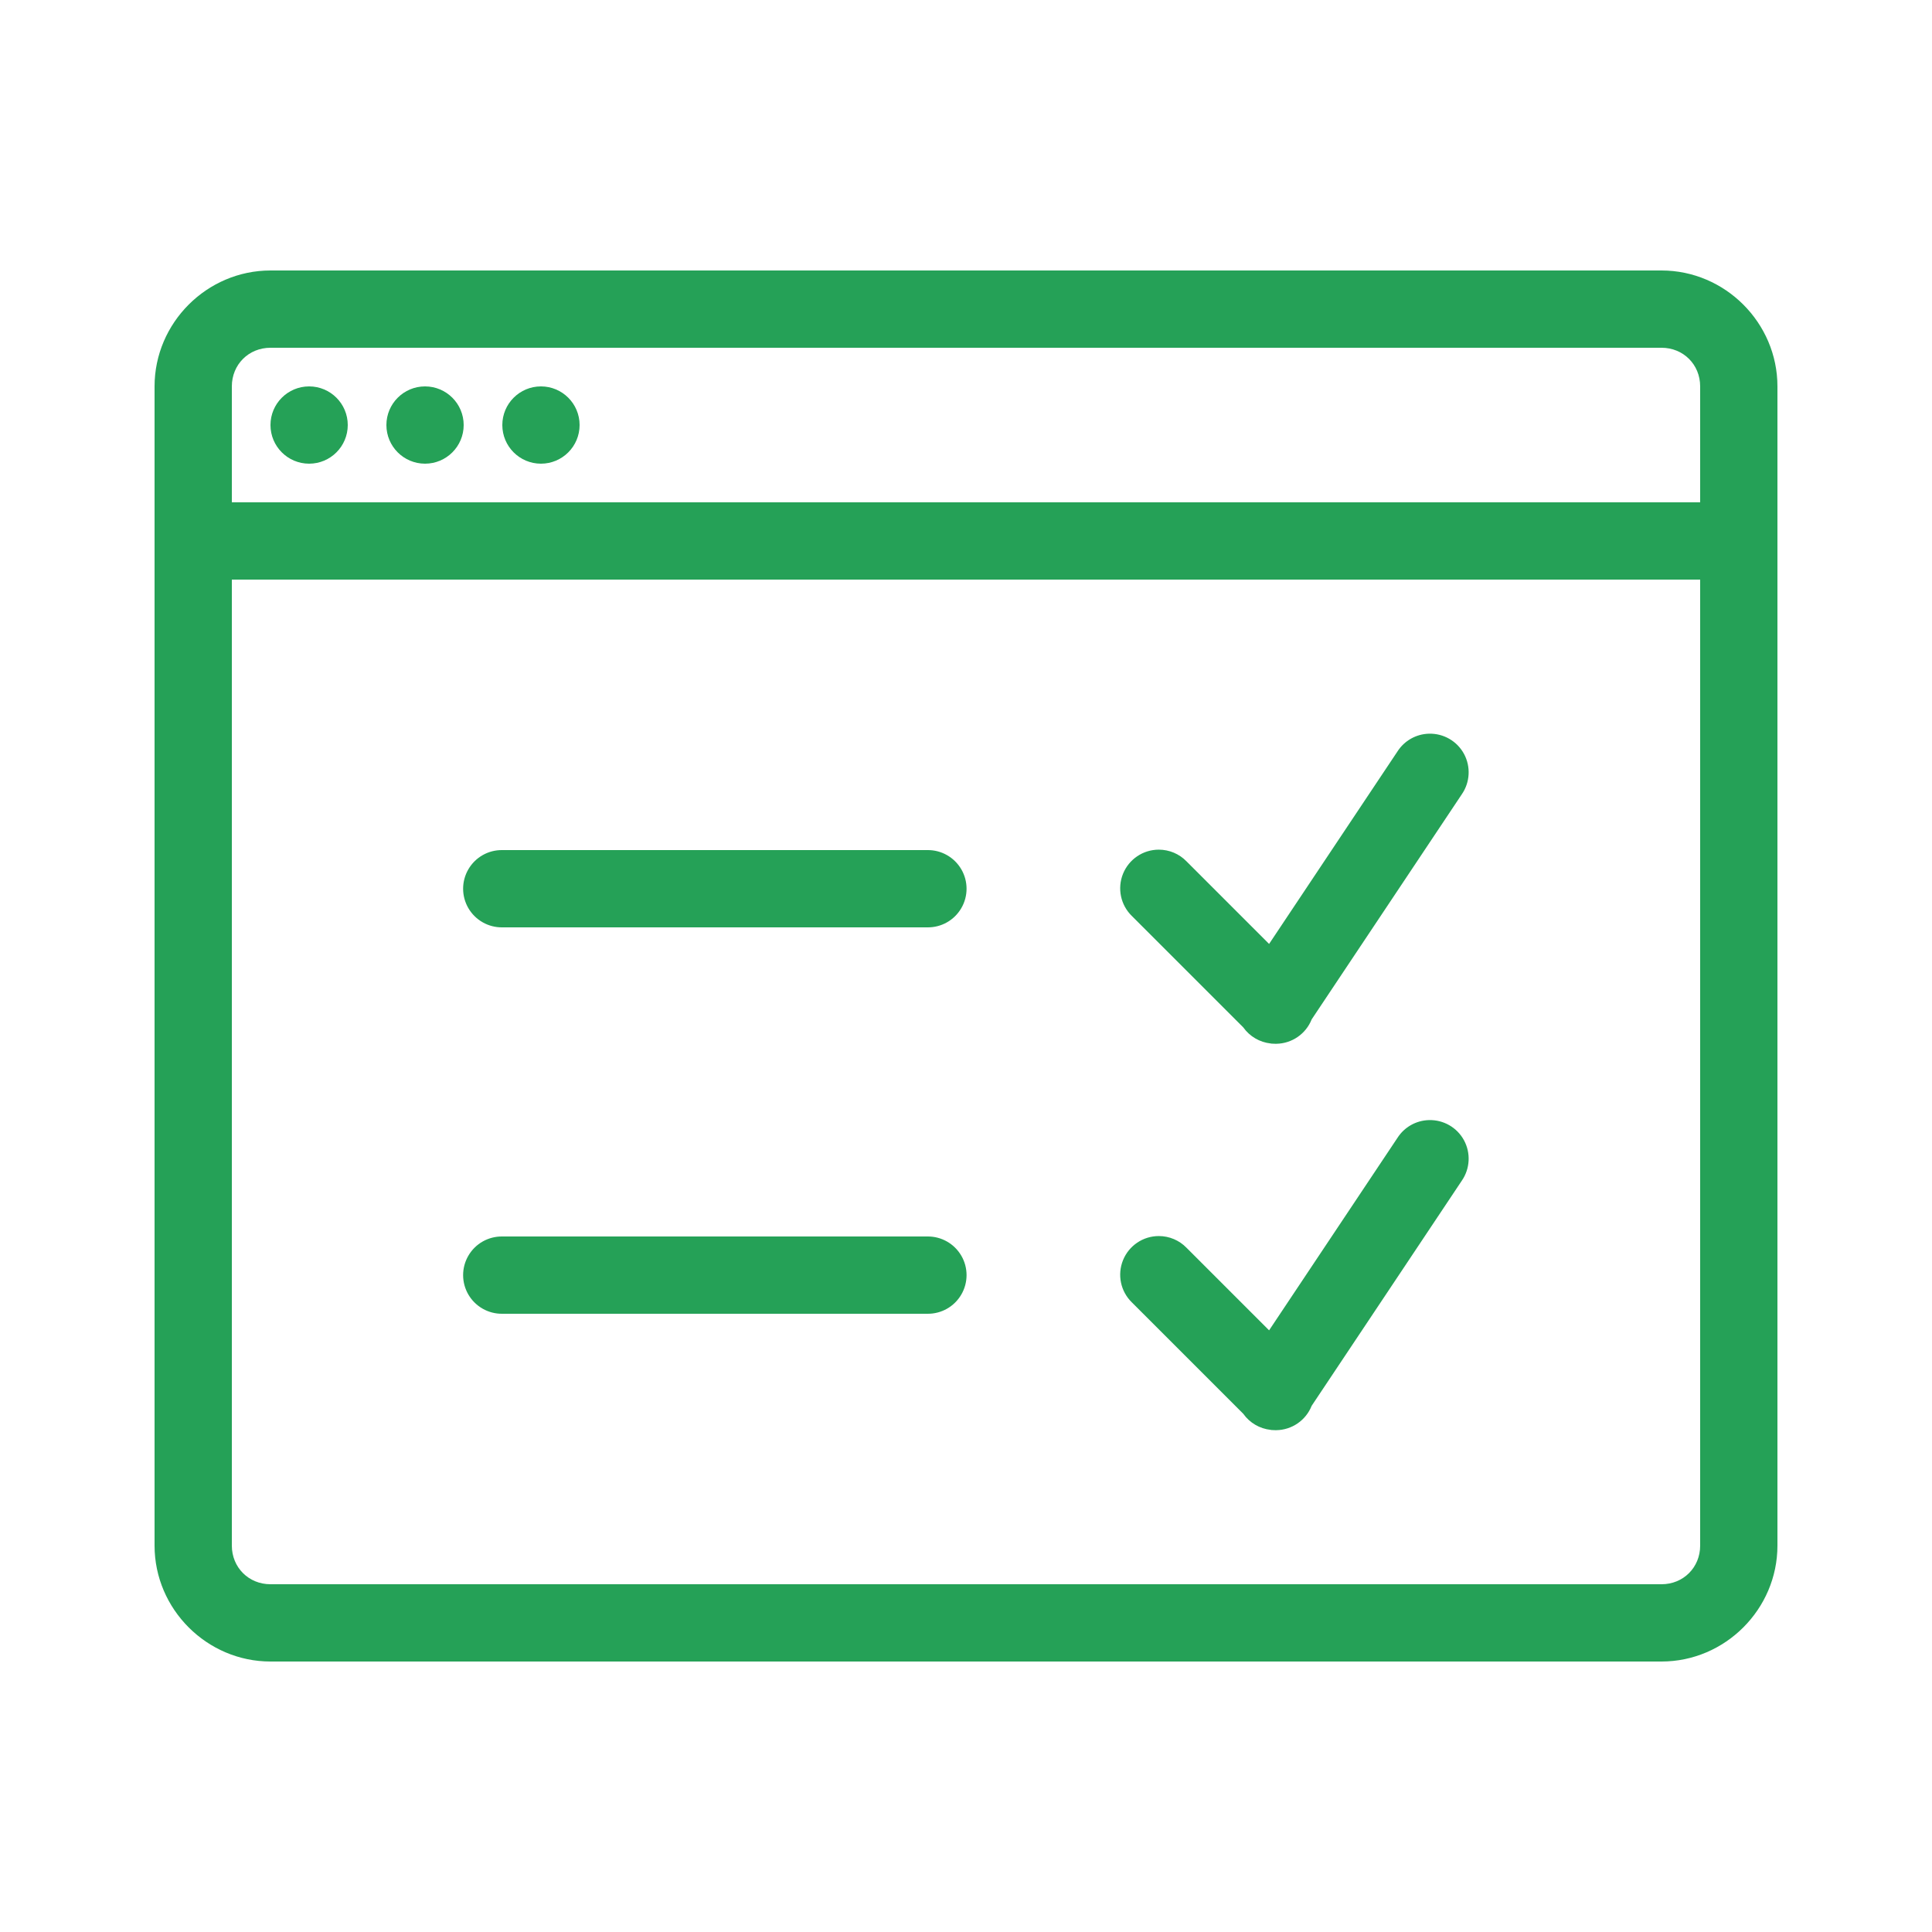 <svg xmlns="http://www.w3.org/2000/svg" xmlns:xlink="http://www.w3.org/1999/xlink" viewBox="0,0,256,256" width="50px" height="50px" fill-rule="nonzero"><g fill="#25a157" fill-rule="nonzero" stroke="none" stroke-width="1" stroke-linecap="butt" stroke-linejoin="miter" stroke-miterlimit="10" stroke-dasharray="" stroke-dashoffset="0" font-family="none" font-weight="none" font-size="none" text-anchor="none" style="mix-blend-mode: normal"><g transform="scale(5.12,5.12)"><path d="M7,7c-1.645,0 -3,1.355 -3,3v30c0,1.645 1.355,3 3,3h36c1.645,0 3,-1.355 3,-3v-30c0,-1.645 -1.355,-3 -3,-3zM7,9h36c0.565,0 1,0.435 1,1v3h-38v-3c0,-0.565 0.435,-1 1,-1zM8,10c-0.552,0 -1,0.448 -1,1c0,0.552 0.448,1 1,1c0.552,0 1,-0.448 1,-1c0,-0.552 -0.448,-1 -1,-1zM11,10c-0.552,0 -1,0.448 -1,1c0,0.552 0.448,1 1,1c0.552,0 1,-0.448 1,-1c0,-0.552 -0.448,-1 -1,-1zM14,10c-0.552,0 -1,0.448 -1,1c0,0.552 0.448,1 1,1c0.552,0 1,-0.448 1,-1c0,-0.552 -0.448,-1 -1,-1zM6,15h38v25c0,0.565 -0.435,1 -1,1h-36c-0.565,0 -1,-0.435 -1,-1zM36.98,18.988c-0.33,0.009 -0.634,0.18 -0.812,0.457l-3.324,4.984l-2.137,-2.137c-0.188,-0.194 -0.447,-0.303 -0.717,-0.303c-0.407,0 -0.773,0.247 -0.926,0.624c-0.153,0.377 -0.063,0.809 0.229,1.093l2.883,2.883c0.166,0.234 0.424,0.385 0.709,0.416c0.008,0.001 0.016,0.003 0.023,0.004c0.033,0.003 0.066,0.004 0.1,0.004c0.003,0 0.007,0 0.01,0c0.003,0 0.007,0 0.01,0c0.406,-0.005 0.768,-0.254 0.918,-0.631l3.887,-5.828c0.213,-0.31 0.234,-0.714 0.055,-1.044c-0.18,-0.331 -0.53,-0.532 -0.906,-0.522zM13,22c-0.361,-0.005 -0.696,0.184 -0.878,0.496c-0.182,0.311 -0.182,0.697 0,1.008c0.182,0.311 0.517,0.501 0.878,0.496h11c0.361,0.005 0.696,-0.184 0.878,-0.496c0.182,-0.311 0.182,-0.697 0,-1.008c-0.182,-0.311 -0.517,-0.501 -0.878,-0.496zM36.98,28.988c-0.33,0.009 -0.634,0.18 -0.812,0.457l-3.324,4.984l-2.137,-2.137c-0.188,-0.194 -0.447,-0.303 -0.717,-0.303c-0.407,0 -0.773,0.247 -0.926,0.624c-0.153,0.377 -0.063,0.809 0.229,1.093l2.883,2.883c0.166,0.234 0.424,0.385 0.709,0.416c0.008,0.001 0.016,0.003 0.023,0.004c0.033,0.003 0.066,0.004 0.1,0.004c0.003,0 0.007,0 0.01,0c0.003,0 0.007,0 0.01,0c0.406,-0.005 0.768,-0.254 0.918,-0.631l3.887,-5.828c0.213,-0.31 0.234,-0.714 0.055,-1.044c-0.18,-0.331 -0.53,-0.532 -0.906,-0.522zM13,32c-0.361,-0.005 -0.696,0.184 -0.878,0.496c-0.182,0.311 -0.182,0.697 0,1.008c0.182,0.311 0.517,0.501 0.878,0.496h11c0.361,0.005 0.696,-0.184 0.878,-0.496c0.182,-0.311 0.182,-0.697 0,-1.008c-0.182,-0.311 -0.517,-0.501 -0.878,-0.496z"></path></g></g></svg>
